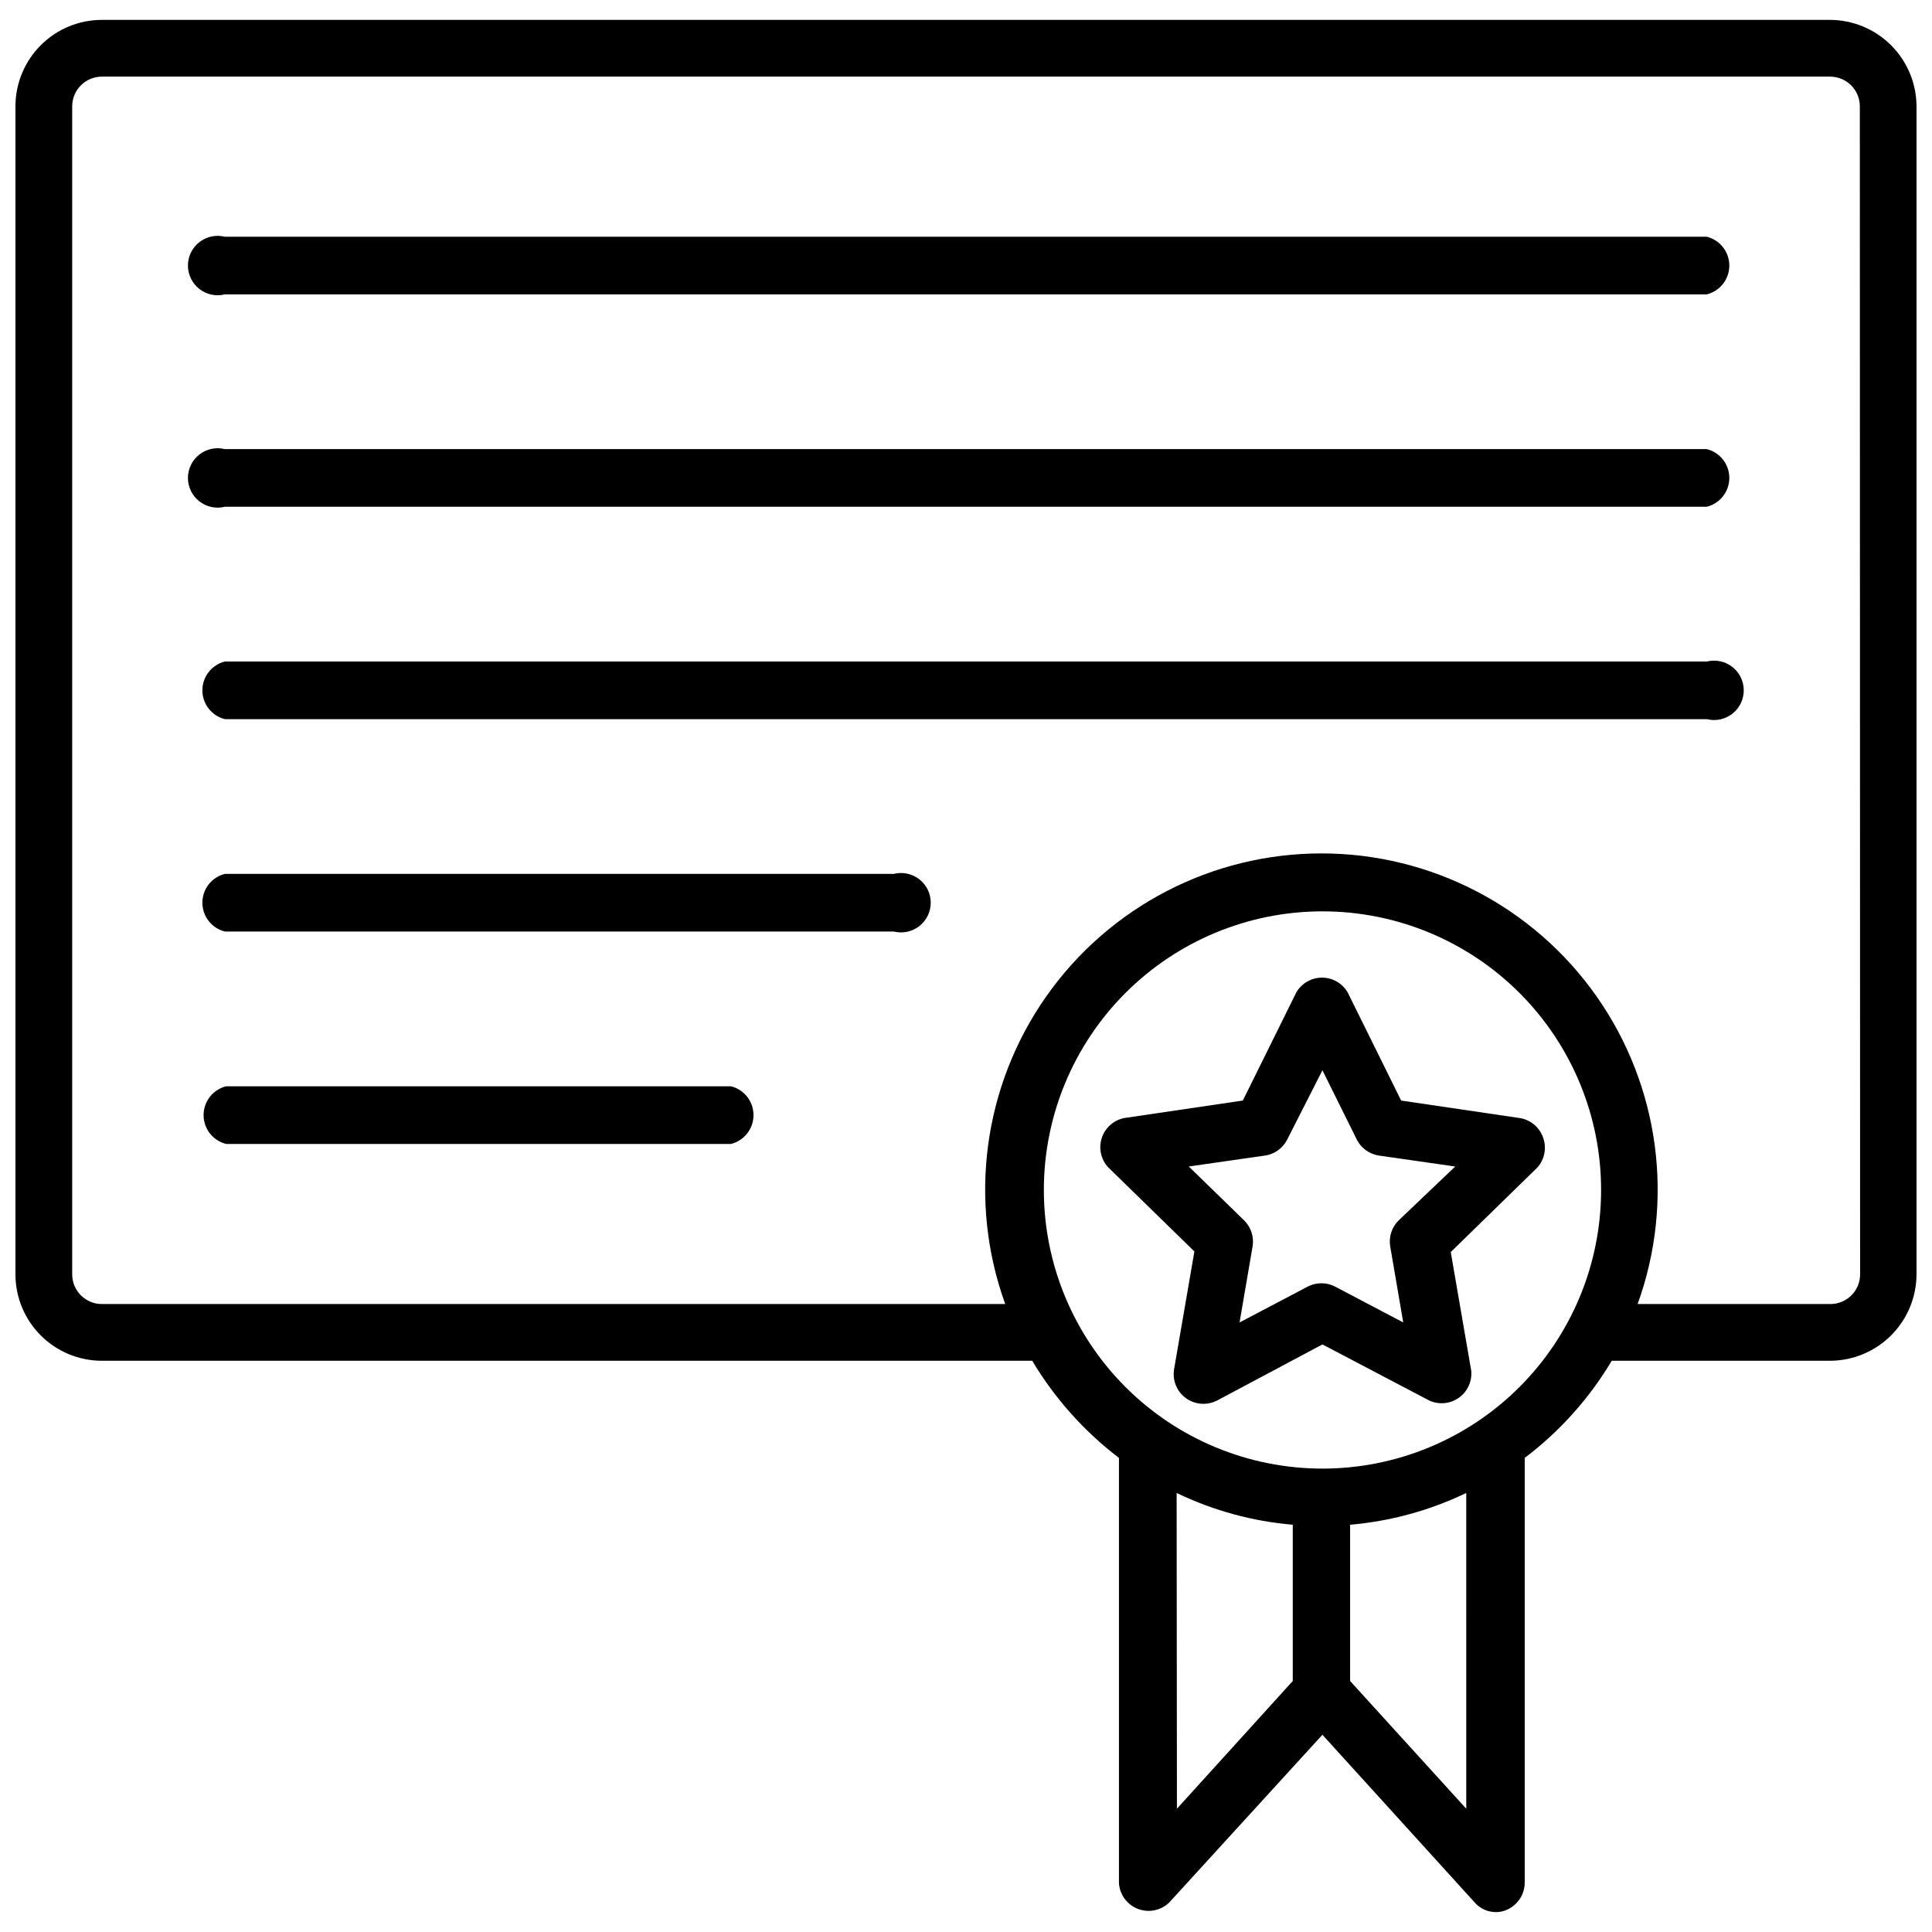 <?xml version="1.0" encoding="UTF-8"?>
<!-- Uploaded to: SVG Repo, www.svgrepo.com, Generator: SVG Repo Mixer Tools -->
<svg width="800px" height="800px" version="1.1" viewBox="144 144 512 512" xmlns="http://www.w3.org/2000/svg">
 <defs>
  <clipPath id="a">
   <path d="m148.09 149h503.81v502h-503.81z"/>
  </clipPath>
 </defs>
 <path d="m552.95 445.5c-0.941-2.727-3.297-4.719-6.141-5.195l-31.488-4.644-14.168-28.652-0.004-0.004c-1.406-2.426-4-3.922-6.809-3.922-2.805 0-5.398 1.496-6.809 3.922l-14.168 28.652-31.488 4.644v0.004c-2.766 0.57-5.016 2.578-5.894 5.262s-0.25 5.629 1.641 7.727l22.906 22.355-5.434 31.488h0.004c-0.297 2.258 0.402 4.535 1.91 6.242 1.512 1.703 3.684 2.672 5.965 2.652 1.23-0.008 2.445-0.305 3.539-0.863l27.945-14.879 28.34 14.879c2.551 1.16 5.527 0.875 7.816-0.746 2.285-1.621 3.535-4.336 3.285-7.129l-5.434-31.488 22.906-22.355h0.004c1.953-2.156 2.559-5.211 1.574-7.949zm-38.336 21.965-0.004-0.004c-1.77 1.777-2.59 4.293-2.203 6.769l3.465 20.23-18.105-9.523c-2.25-1.148-4.914-1.148-7.164 0l-18.105 9.523 3.465-20.23c0.383-2.477-0.434-4.992-2.207-6.769l-14.719-14.328 20.309-2.914v0.004c2.469-0.398 4.606-1.949 5.746-4.172l9.367-18.422 9.133 18.422c1.145 2.223 3.277 3.773 5.746 4.172l20.309 2.914z"/>
 <g clip-path="url(#a)">
  <path d="m629 149.27h-458c-6.074 0-11.902 2.414-16.195 6.711-4.297 4.297-6.711 10.121-6.711 16.199v309.53c0 6.074 2.414 11.902 6.711 16.199 4.293 4.293 10.121 6.707 16.195 6.707h246.55c5.949 9.969 13.754 18.703 22.984 25.742v112.73c0.219 3.047 2.176 5.691 5.027 6.785 2.848 1.098 6.074 0.445 8.277-1.668l40.617-44.477 40.383 44.477h0.004c1.41 1.609 3.449 2.527 5.586 2.519 0.949 0.016 1.891-0.172 2.758-0.551 2.887-1.188 4.801-3.965 4.879-7.086v-112.73c9.277-7.012 17.109-15.754 23.066-25.742h58.176c6.012-0.102 11.746-2.559 15.969-6.84 4.227-4.285 6.602-10.051 6.621-16.066v-309.53c-0.02-6.07-2.441-11.887-6.731-16.176-4.293-4.293-10.105-6.711-16.176-6.734zm-173.18 390.38c9.66 4.656 20.09 7.512 30.777 8.422v41.406l-30.699 33.852zm76.754 83.68-30.781-33.852v-41.406c10.684-0.918 21.113-3.773 30.777-8.422zm-38.105-90.137c-19.586 0-38.371-7.781-52.219-21.633-13.848-13.855-21.625-32.645-21.617-52.23 0.004-19.59 7.797-38.371 21.652-52.215 13.859-13.844 32.648-21.613 52.238-21.598 19.586 0.012 38.367 7.809 52.207 21.672 13.836 13.863 21.602 32.656 21.578 52.246-0.02 19.57-7.809 38.328-21.652 52.16-13.848 13.832-32.617 21.598-52.188 21.598zm142.48-51.484v0.004c0 2.086-0.828 4.09-2.305 5.566-1.477 1.477-3.477 2.305-5.566 2.305h-51.09c9.879-27.312 5.828-57.723-10.852-81.496-16.684-23.773-43.902-37.926-72.945-37.926s-56.262 14.152-72.945 37.926c-16.68 23.773-20.73 54.184-10.852 81.496h-239.39c-4.348 0-7.871-3.523-7.871-7.871v-309.53c0-4.348 3.523-7.875 7.871-7.875h458c2.086 0 4.09 0.832 5.566 2.309 1.477 1.477 2.305 3.477 2.305 5.566z"/>
 </g>
 <path d="m596.33 206.74h-392.74c-2.352-0.59-4.844-0.062-6.754 1.43-1.914 1.488-3.031 3.781-3.031 6.203 0 2.426 1.117 4.715 3.031 6.207 1.91 1.492 4.402 2.019 6.754 1.43h392.74c3.5-0.879 5.957-4.023 5.957-7.637 0-3.609-2.457-6.758-5.957-7.633z"/>
 <path d="m596.33 263.02h-392.74c-2.352-0.586-4.844-0.059-6.754 1.43-1.914 1.492-3.031 3.781-3.031 6.207 0 2.426 1.117 4.715 3.031 6.207 1.91 1.492 4.402 2.019 6.754 1.43h392.74c3.5-0.879 5.957-4.023 5.957-7.637 0-3.609-2.457-6.758-5.957-7.637z"/>
 <path d="m596.33 319.31h-392.74c-3.5 0.879-5.957 4.027-5.957 7.637 0 3.609 2.457 6.758 5.957 7.637h392.74c2.352 0.59 4.844 0.062 6.754-1.43 1.914-1.492 3.031-3.781 3.031-6.207 0-2.426-1.117-4.715-3.031-6.207-1.91-1.488-4.402-2.016-6.754-1.43z"/>
 <path d="m380.87 375.59h-177.28c-3.5 0.879-5.957 4.027-5.957 7.637s2.457 6.758 5.957 7.637h177.28c2.352 0.59 4.844 0.062 6.754-1.43 1.914-1.492 3.031-3.781 3.031-6.207s-1.117-4.715-3.031-6.207c-1.91-1.492-4.402-2.019-6.754-1.43z"/>
 <path d="m337.73 431.88h-133.82c-3.504 0.879-5.957 4.027-5.957 7.637s2.453 6.758 5.957 7.637h133.82c3.504-0.879 5.957-4.027 5.957-7.637s-2.453-6.758-5.957-7.637z"/>
</svg>